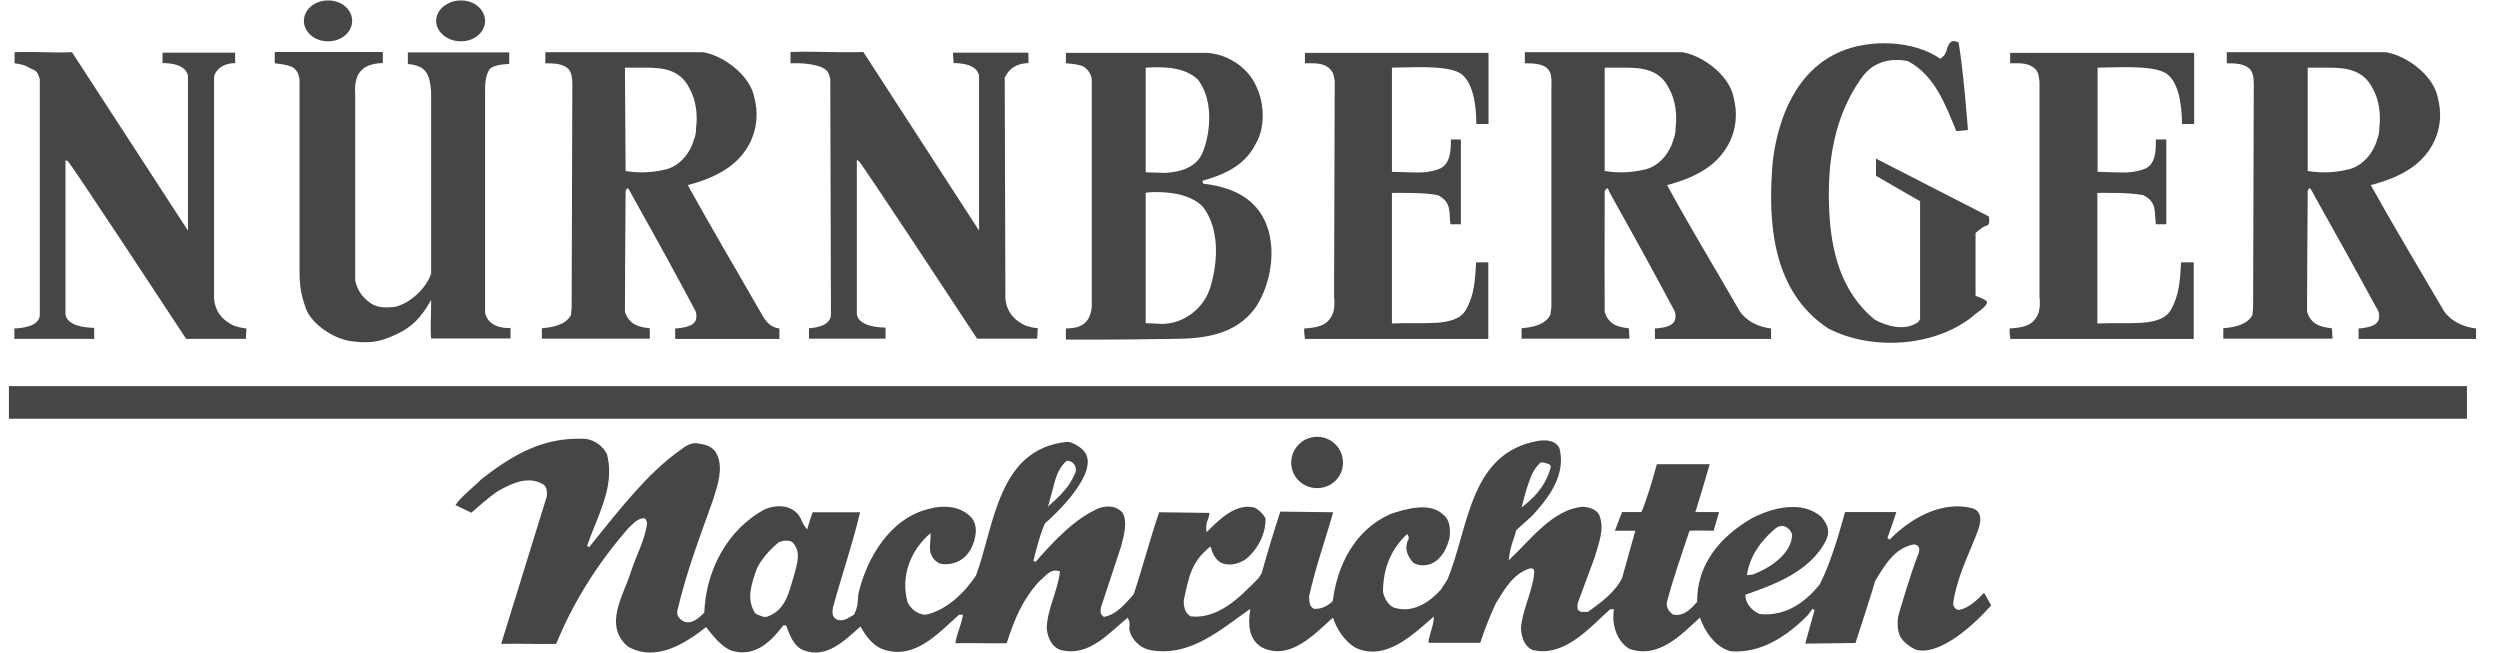 <svg viewBox="0 0 114.93 30" xmlns="http://www.w3.org/2000/svg" id="Ebene_1"><defs><style>.cls-1{fill:#464646;}.cls-2{fill:none;stroke:#464646;stroke-miterlimit:3.86;stroke-width:1.5px;}</style></defs><g id="layer1"><g id="g8310"><g id="g6851"><path d="m15.08.02c-.63,0-1.11.43-1.11.94s.48.94,1.11.94,1.11-.43,1.11-.94S15.72.02,15.08.02ZM21.19.02c-.63,0-1.14.43-1.14.94s.51.94,1.14.94,1.11-.43,1.11-.94-.48-.94-1.11-.94Zm68.67,1.87c-.16-.02-.25.08-.33.28l-.05.18c-.06.16-.13.25-.28.35-1.23-.85-3.22-.91-4.58-.33-2.02.85-2.87,3.01-3.12,5.02-.26,2.93.01,6.02,2.53,7.7,1.97,1.04,4.88.87,6.64-.53.18-.19.66-.42.68-.68-.07-.12-.4-.23-.53-.28v-2.89s.09-.08.18-.15c.08-.06.2-.15.3-.18.18-.01.16-.26.13-.43l-5.19-2.66c0,.18.01.55,0,.79.66.39,2.03,1.17,2.03,1.17v5.42l-.08.13c-.61.44-1.43.2-2-.1-1.56-1.27-2.02-3.17-2.1-5.07-.1-2.22.25-4.27,1.44-5.98.52-.78,1.3-1.01,2.18-.84,1.25.67,1.71,1.99,2.23,3.22l.53-.05c-.03-.41-.22-2.82-.43-4.03-.08-.04-.12-.05-.18-.05h0ZM.67,2.4c0,.15,0,.4,0,.51.2.03.46.07.63.18.3.18.4.08.53.56v10.82c0,.52-.79.62-1.17.63v.48h3.67v-.51c-.4,0-1.24-.09-1.32-.61v-7.09l.1.03c.09.03,4.86,7.28,5.45,8.18h2.74l.03-.48c-.21-.02-.5-.08-.68-.18-.5-.26-.77-.68-.81-1.19V3.56s0-.06.03-.13c.16-.38.55-.52.94-.53v-.48h-3.34v.48c.41,0,1.07.08,1.17.58v7.12L3.31,2.4c-.94.04-1.7-.04-2.63,0h0Zm11.96,0v.51c.25.03.53.06.76.15.25.11.35.35.38.61v8.71c0,.73.05,1.14.3,1.82.24.66,1.22,1.38,2.1,1.49.73.09,1.17.06,1.85-.23.89-.37,1.33-.84,1.8-1.67.01.56-.05,1.24,0,1.77,1.19,0,3.26,0,3.65,0v-.48c-.48.02-1.06-.14-1.17-.71V4.25c0-.37,0-.73.2-1.06.17-.2.65-.24.91-.25v-.53h-4.66v.53c.66.07.95.29,1.04.99.03.2.03.35.03.35,0,0,0,5.19,0,8.31-.25.69-.96,1.35-1.67,1.52-.41.04-.84.06-1.19-.23-.33-.25-.55-.58-.63-.99V4.27s-.02-.14,0-.33c.02-.19.07-.43.18-.58.18-.27.51-.45,1.09-.46v-.51h-4.96,0Zm12.44,0v.51c.35,0,.86,0,1.09.3.18.23.15.64.15.91l-.03,10.01-.03.35c-.25.48-.9.57-1.34.61v.48h4.96c0-.11.01-.34,0-.48-.51-.05-.96-.18-1.14-.76,0,0,.01-3.62.03-5.55l.05-.1s.05-.05.08,0l.08.13.25.46c.94,1.67,1.86,3.35,2.76,5.04,0,0,.02.06.03.13.05.39-.19.53-.56.61-.16.03-.32.05-.41.05v.48h4.79v-.48c-.48-.06-.68-.41-.89-.79-1.11-1.94-2.24-3.84-3.32-5.8.71-.19,1.38-.44,1.98-.89.94-.73,1.39-1.88,1.09-3.09-.19-1.11-1.51-2.01-2.38-2.13h-7.24,0Zm11.27,0c0,.15,0,.39,0,.51.43-.02,1.42.01,1.7.38.08.1.1.23.13.35l.03,10.82c0,.49-.64.61-1.01.63v.48h3.52v-.51c-.4,0-1.24-.09-1.32-.61v-7.09l.08.03c.09.03,4.86,7.28,5.45,8.18h2.76l.03-.48c-.21-.02-.5-.08-.68-.18-.5-.26-.77-.68-.81-1.19l-.03-10.16s.04-.06.08-.13c.21-.37.6-.52,1.01-.53v-.48h-3.47l.03.48c.41,0,1.07.08,1.17.58v7.12l-5.32-8.21c-.96.04-2.35-.04-3.32,0h0Zm33.76,0v.51c.35,0,.86,0,1.09.3.18.23.13.64.13.91v10.01l-.05.35c-.25.48-.88.57-1.32.61v.48h4.96c0-.11-.02-.34-.03-.48-.51-.05-.94-.18-1.11-.76,0,0-.01-3.62,0-5.55l.08-.1s.05-.05.08,0l.05.13.25.46c.94,1.67,1.86,3.35,2.76,5.04,0,0,.02.06.03.13.05.39-.17.53-.53.61-.16.03-.32.05-.41.05v.48h5.34v-.48c-.52-.06-1.09-.29-1.44-.79-1.11-1.94-2.27-3.83-3.34-5.8.71-.19,1.38-.44,1.98-.89.94-.73,1.39-1.88,1.09-3.09-.19-1.11-1.51-2.01-2.38-2.13h-7.22,0Zm32.27,0v.51c.36,0,.85,0,1.09.3.18.23.15.64.15.91l-.03,10.01-.03.35c-.25.48-.9.57-1.34.61v.48h5.02c0-.11-.02-.34-.03-.48-.52-.05-.96-.18-1.14-.76,0,0,.01-3.62.03-5.55l.05-.1s.05-.05.08,0l.08.13.25.46c.94,1.67,1.87,3.35,2.79,5.04,0,0,.02.06.03.13.05.39-.19.53-.56.61-.16.03-.3.05-.38.05v.48h5.4v-.48c-.53-.06-1.11-.29-1.47-.79-1.13-1.94-2.28-3.84-3.37-5.8.72-.19,1.4-.44,2-.89.95-.73,1.4-1.88,1.09-3.09-.19-1.11-1.53-2.01-2.41-2.13h-7.3,0Zm-53.37.03v.48c.26.02.57.04.81.15.2.12.38.38.38.63v10.44s-.03.3-.15.51c-.23.4-.63.45-1.04.46,0,.14,0,.4,0,.51,1.95.02,4.81-.03,4.81-.03,1.52,0,3-.16,3.93-1.47.75-1.15,1.01-2.97.28-4.2-.6-1-1.66-1.34-2.71-1.47l-.03-.13c.95-.27,1.93-.67,2.43-1.67.47-.75.42-1.88.05-2.66-.42-.96-1.43-1.51-2.28-1.55h-6.48Zm10.99,0v.48c.49-.01.89-.02,1.17.28.16.18.17.34.2.56l-.03,9.88c.03.25.03.61-.08.84-.25.52-.69.59-1.29.63-.02.16.02.32.03.48h8.43v-3.52h-.56c-.05.8-.07,1.49-.48,2.2-.23.4-.75.54-1.34.58-.67.04-1.38,0-2.05.03v-6s.4-.01.84,0c.34,0,.92.03,1.27.1.65.34.5.75.58,1.34.16,0,.37,0,.48,0v-3.9h-.46c0,.49-.01,1.18-.58,1.37-.37.13-.64.15-.94.15s-.62-.02-1.11-.03h-.08V3.11c.78,0,2.41-.13,3.09.23.6.32.79,1.39.79,2.36h.56v-3.27h-8.43Zm32.42,0v.48c.49-.01.89-.02,1.17.28.16.18.14.34.18.56v9.88c.03.25.03.61-.08.84-.25.52-.69.59-1.29.63-.02.16.02.32.03.48h8.43v-3.52h-.58c-.05.8-.07,1.49-.48,2.2-.23.4-.75.54-1.34.58-.67.04-1.35,0-2.03.03v-6s.4-.01.84,0c.34,0,.92.03,1.27.1.65.34.5.75.58,1.34.16,0,.37,0,.48,0v-3.9h-.48c0,.49.01,1.18-.56,1.37-.37.13-.66.15-.96.15s-.62-.02-1.11-.03h-.05V3.11c.78,0,2.41-.13,3.09.23.6.32.79,1.39.79,2.36h.56v-3.27h-8.43Zm-63.68.68h.08c.31,0,.6,0,.89,0,.82,0,1.59.11,2,.96.3.53.38,1.21.3,1.82,0,.17-.02.35-.1.53-.18.65-.7,1.27-1.39,1.39-.58.13-1.17.15-1.75.05l-.03-4.76Zm23.94,0c.78-.04,1.77-.06,2.41.56.68.9.6,2.31.23,3.29-.29.76-1.07.95-1.75.99l-.89-.03V3.11h0Zm21.1,0h.05c.31,0,.63,0,.91,0,.82,0,1.59.11,2,.96.3.53.38,1.21.3,1.82,0,.17-.02.35-.1.53-.18.65-.7,1.27-1.39,1.39-.58.13-1.19.15-1.77.05V3.11Zm32.32,0h.05c.32,0,.62,0,.91,0,.83,0,1.61.11,2.03.96.3.53.38,1.21.3,1.82,0,.17-.02.35-.1.53-.18.65-.71,1.27-1.42,1.39-.58.13-1.18.15-1.77.05V3.11Zm-53.09,5.72c.19,0,.44,0,.71.03.54.05,1.19.22,1.6.66.75.99.69,2.47.35,3.62-.27,1.02-1.24,1.75-2.23,1.75-.23,0-.44-.03-.68-.03h-.08v-6s.14-.02.33-.03h0Zm7.55,11.25c-.66,0-1.19.54-1.19,1.19s.53,1.17,1.19,1.17,1.19-.51,1.19-1.17-.53-1.19-1.19-1.19Zm-34.32.1c-1.57.09-2.86.88-4.1,1.85-.2.21-.44.4-.66.61-.19.18-.39.36-.53.58l.73.35c.35-.31.74-.65,1.14-.94.04-.03.09-.05.13-.08.55-.31,1.33-.69,2-.3.14.07.2.23.2.38,0,.06.01.13,0,.18l-2.1,6.79c.86-.02,1.64.02,2.53,0,.77-1.9,1.91-3.71,3.32-5.32.21-.2.41-.45.73-.46.12.07.09.13.13.23-.11.82-.52,1.51-.76,2.28-.34,1.07-1.25,2.42-.13,3.39,1.29.74,2.66-.15,3.6-.89.3.38.75.98,1.27,1.11,1.03.25,1.74-.48,2.28-1.19h.13c.16.42.33.95.79,1.14,1.07.42,1.91-.46,2.63-1.09.23.42.57.9,1.06,1.06,1.45.48,2.51-.75,3.47-1.6h.18c-.04.26-.12.49-.2.73-.06.18-.12.36-.15.58.79-.02,1.53.02,2.36,0,.34-1.07.72-1.99,1.49-2.84.3-.23.52-.63.96-.46-.1.9-.59,1.72-.61,2.63.04.42.25.88.68.99,1.28.3,2.16-.78,3.04-1.49.18.29.02.41.1.63.11.42.53.79.96.86,1.83.32,3.21-.95,4.58-1.9-.1.63-.12,1.38.53,1.77,1.27.64,2.42-.6,3.27-1.37.17.54.54,1.1,1.04,1.39,1.39.64,2.65-.62,3.6-1.44-.01.28-.07.47-.15.73-.05.16-.09.32-.1.48h2.38c.2-.6.44-1.23.71-1.8.4-.65.79-1.37,1.57-1.62.12-.01.22,0,.2.23-.09.86-.53,1.64-.61,2.51.02.37.13.83.53,1.01,1.47.35,2.61-1.01,3.57-1.87h.18c-.12.64.1,1.46.71,1.82,1.33.47,2.37-.64,3.24-1.44.2.62.72,1.38,1.42,1.55,1.37.11,2.59-.69,3.55-1.67l.2-.28.1.05-.43,1.55,2.31-.03c.27-.83.68-2.08.91-2.86.43-.7.86-1.48,1.75-1.67,0,0,.03,0,.05,0,.02,0,.08.02.1.03.14.06.15.22.08.41-.37.93-.89,2.73-.91,2.81-.07.32-.06.69.08.99.15.26.5.52.76.61,1.12.25,2.69-1.22,3.42-2.05l-.33-.58c-.28.31-.78.78-1.22.79-.13-.08-.19-.15-.2-.3.15-1.06.61-2.03,1.01-3.01.16-.4.47-1.09-.05-1.34-1.43-.43-2.94.45-3.88,1.42l-.1-.08c.14-.37.34-.97.41-1.19h-2.36c-.04.15-.17.63-.35,1.22-.19.62-.5,1.51-.81,2.1-.68.86-1.61,1.49-2.76,1.37-.33-.14-.66-.45-.66-.89,1.36-.47,2.97-1.07,3.7-2.48.2-.42.1-.72-.2-1.09-.88-.78-2.25-.44-3.19.05-1.51.87-2.54,2.15-2.53,3.85-.3.34-.63.69-1.11.58-.18-.13-.32-.31-.28-.56.29-1.11.68-2.2,1.04-3.29.36-.02.75,0,1.11,0l.25-.86h-1.09l.28-.91.38-1.29h-2.43c-.1.36-.23.84-.38,1.29-.11.34-.22.67-.33.91h-.89l-.33.86h.94l-.61,2.18c-.34.67-.97,1.12-1.57,1.55h-.3c-.12-.04-.18-.09-.18-.2,0-.08,0-.17.03-.25l.76-2.05c.17-.63.49-1.32.2-1.98-.14-.24-.45-.34-.76-.35-1.36.12-2.37,1.5-3.29,2.36l-.1.1c.03-.27.07-.5.15-.76.07-.21.14-.42.2-.63l.73-.66c.31-.33.6-.69.84-1.06.39-.63.6-1.31.41-2.05-.19-.36-.6-.39-.99-.33-1.53.27-2.32,1.22-2.84,2.38-.56,1.26-.81,2.78-1.32,4l-.3.46c-.52.57-1.26,1.08-2.1.84-.39-.1-.57-.66-.56-.79.02-1.03.35-1.89,1.11-2.61.07.09.1.16.05.28l-.05.1c-.11.38.05.67.28.94.26.16.6.15.86.03.47-.22.69-.71.81-1.17.05-.46,0-.84-.28-1.06-.6-.6-1.71-.29-2.46-.03-1.62.74-2.42,2.33-2.63,4-.25.22-.51.37-.86.35-.24-.12-.2-.34-.23-.56.29-1.33.74-2.57,1.11-3.88l-2.43-.03c-.31.95-.59,1.88-.86,2.84l-.15.23c-.82.83-1.81,1.87-3.09,1.75-.29-.12-.37-.52-.33-.79.24-1.06.33-1.71,1.22-2.43.09.31.23.67.58.79.37.11.73,0,1.04-.2.65-.53.93-1.3.91-1.87-.06-.16-.36-.47-.53-.51-.87-.21-1.67.63-2.18,1.14-.07-.5.11-.54.13-.89l-2.31-.03c-.42,1.23-.76,2.54-1.17,3.77-.38.42-.77.93-1.37,1.04-.1-.07-.15-.14-.15-.25,0-.07,0-.15.03-.23l.91-2.76c.11-.43.33-1.16.05-1.57-.25-.26-.59-.33-1.04-.2-1.13.48-2.09,1.51-2.94,2.48l-.1-.05c.13-.53.31-1.23.53-1.72.11-.09.81-.71,1.34-1.42.49-.66.84-1.4.48-1.87-.17-.22-.52-.42-.76-.46-1.62.15-2.47,1.11-3.01,2.33-.55,1.21-.79,2.67-1.22,3.82-.52.78-1.34,1.59-2.31,1.8-.37,0-.69-.27-.84-.58-.32-1.21.14-2.38,1.06-3.17v.15c0,.25-.06.51,0,.76.08.22.19.37.41.48.22.07.53.04.76-.05.56-.2.86-.8.91-1.37.02-.36-.09-.62-.33-.81-.48-.41-1.2-.45-1.8-.28-1.8.41-2.9,2.28-3.27,3.93-.03.39-.02.58-.2.94-.27.15-.54.38-.86.18-.17-.16-.13-.35-.1-.53.38-1.41.91-2.93,1.24-4.36h-2.18c-.09.25-.18.53-.25.79-.13-.14-.2-.28-.28-.46-.06-.13-.12-.23-.2-.3-.37-.36-.93-.38-1.44-.18-1.76.93-2.74,2.84-2.81,4.76-.21.23-.66.64-1.04.35-.2-.15-.22-.3-.2-.43.43-1.83,1.02-3.35,1.65-5.12.03-.11.06-.21.1-.33.19-.61.35-1.31,0-1.87-.22-.28-.51-.33-.84-.38-.16-.02-.37,0-.73.28-.8.56-1.5,1.25-2.15,1.98-.73.81-1.4,1.67-2.08,2.51l-.1-.05c.28-.82.68-1.62.89-2.46.14-.57.18-1.13.03-1.75-.17-.36-.55-.65-.96-.71-.24-.02-.48-.01-.71,0h0Zm22.8,1.01c.29-.05.51.29.41.53-.16.39-.35.66-.58.91-.19.22-.42.43-.68.66.06-.21.12-.44.18-.66.05-.18.1-.38.15-.56.11-.35.25-.64.53-.89Zm21.78.08c.09-.03.19,0,.28.03.09.02.22.06.2.18-.11.44-.33.83-.61,1.17-.22.26-.47.48-.73.68.07-.23.11-.45.18-.68.04-.16.1-.3.15-.46.11-.34.26-.67.53-.91h0Zm11.07,2.91c.26-.02.47.22.51.41-.04.92-1.11,1.56-1.8,1.82l-.28.03c.12-.86.65-1.59,1.29-2.13.1-.08.19-.12.28-.13h0Zm-45.77.68c.1-.01.21,0,.3.05.45.42.23,1.03.1,1.52-.23.74-.36,1.58-1.19,1.9-.15.07-.29.01-.43-.05,0,0-.11-.03-.18-.1-.42-.67-.15-1.36.08-2.03.21-.45.63-.91,1.01-1.22.09-.04.2-.06.3-.08h0Z" class="cls-1" id="path6853"></path></g></g></g><line y2="18.5" x2="113.41" y1="18.5" x1=".41" class="cls-2"></line></svg>